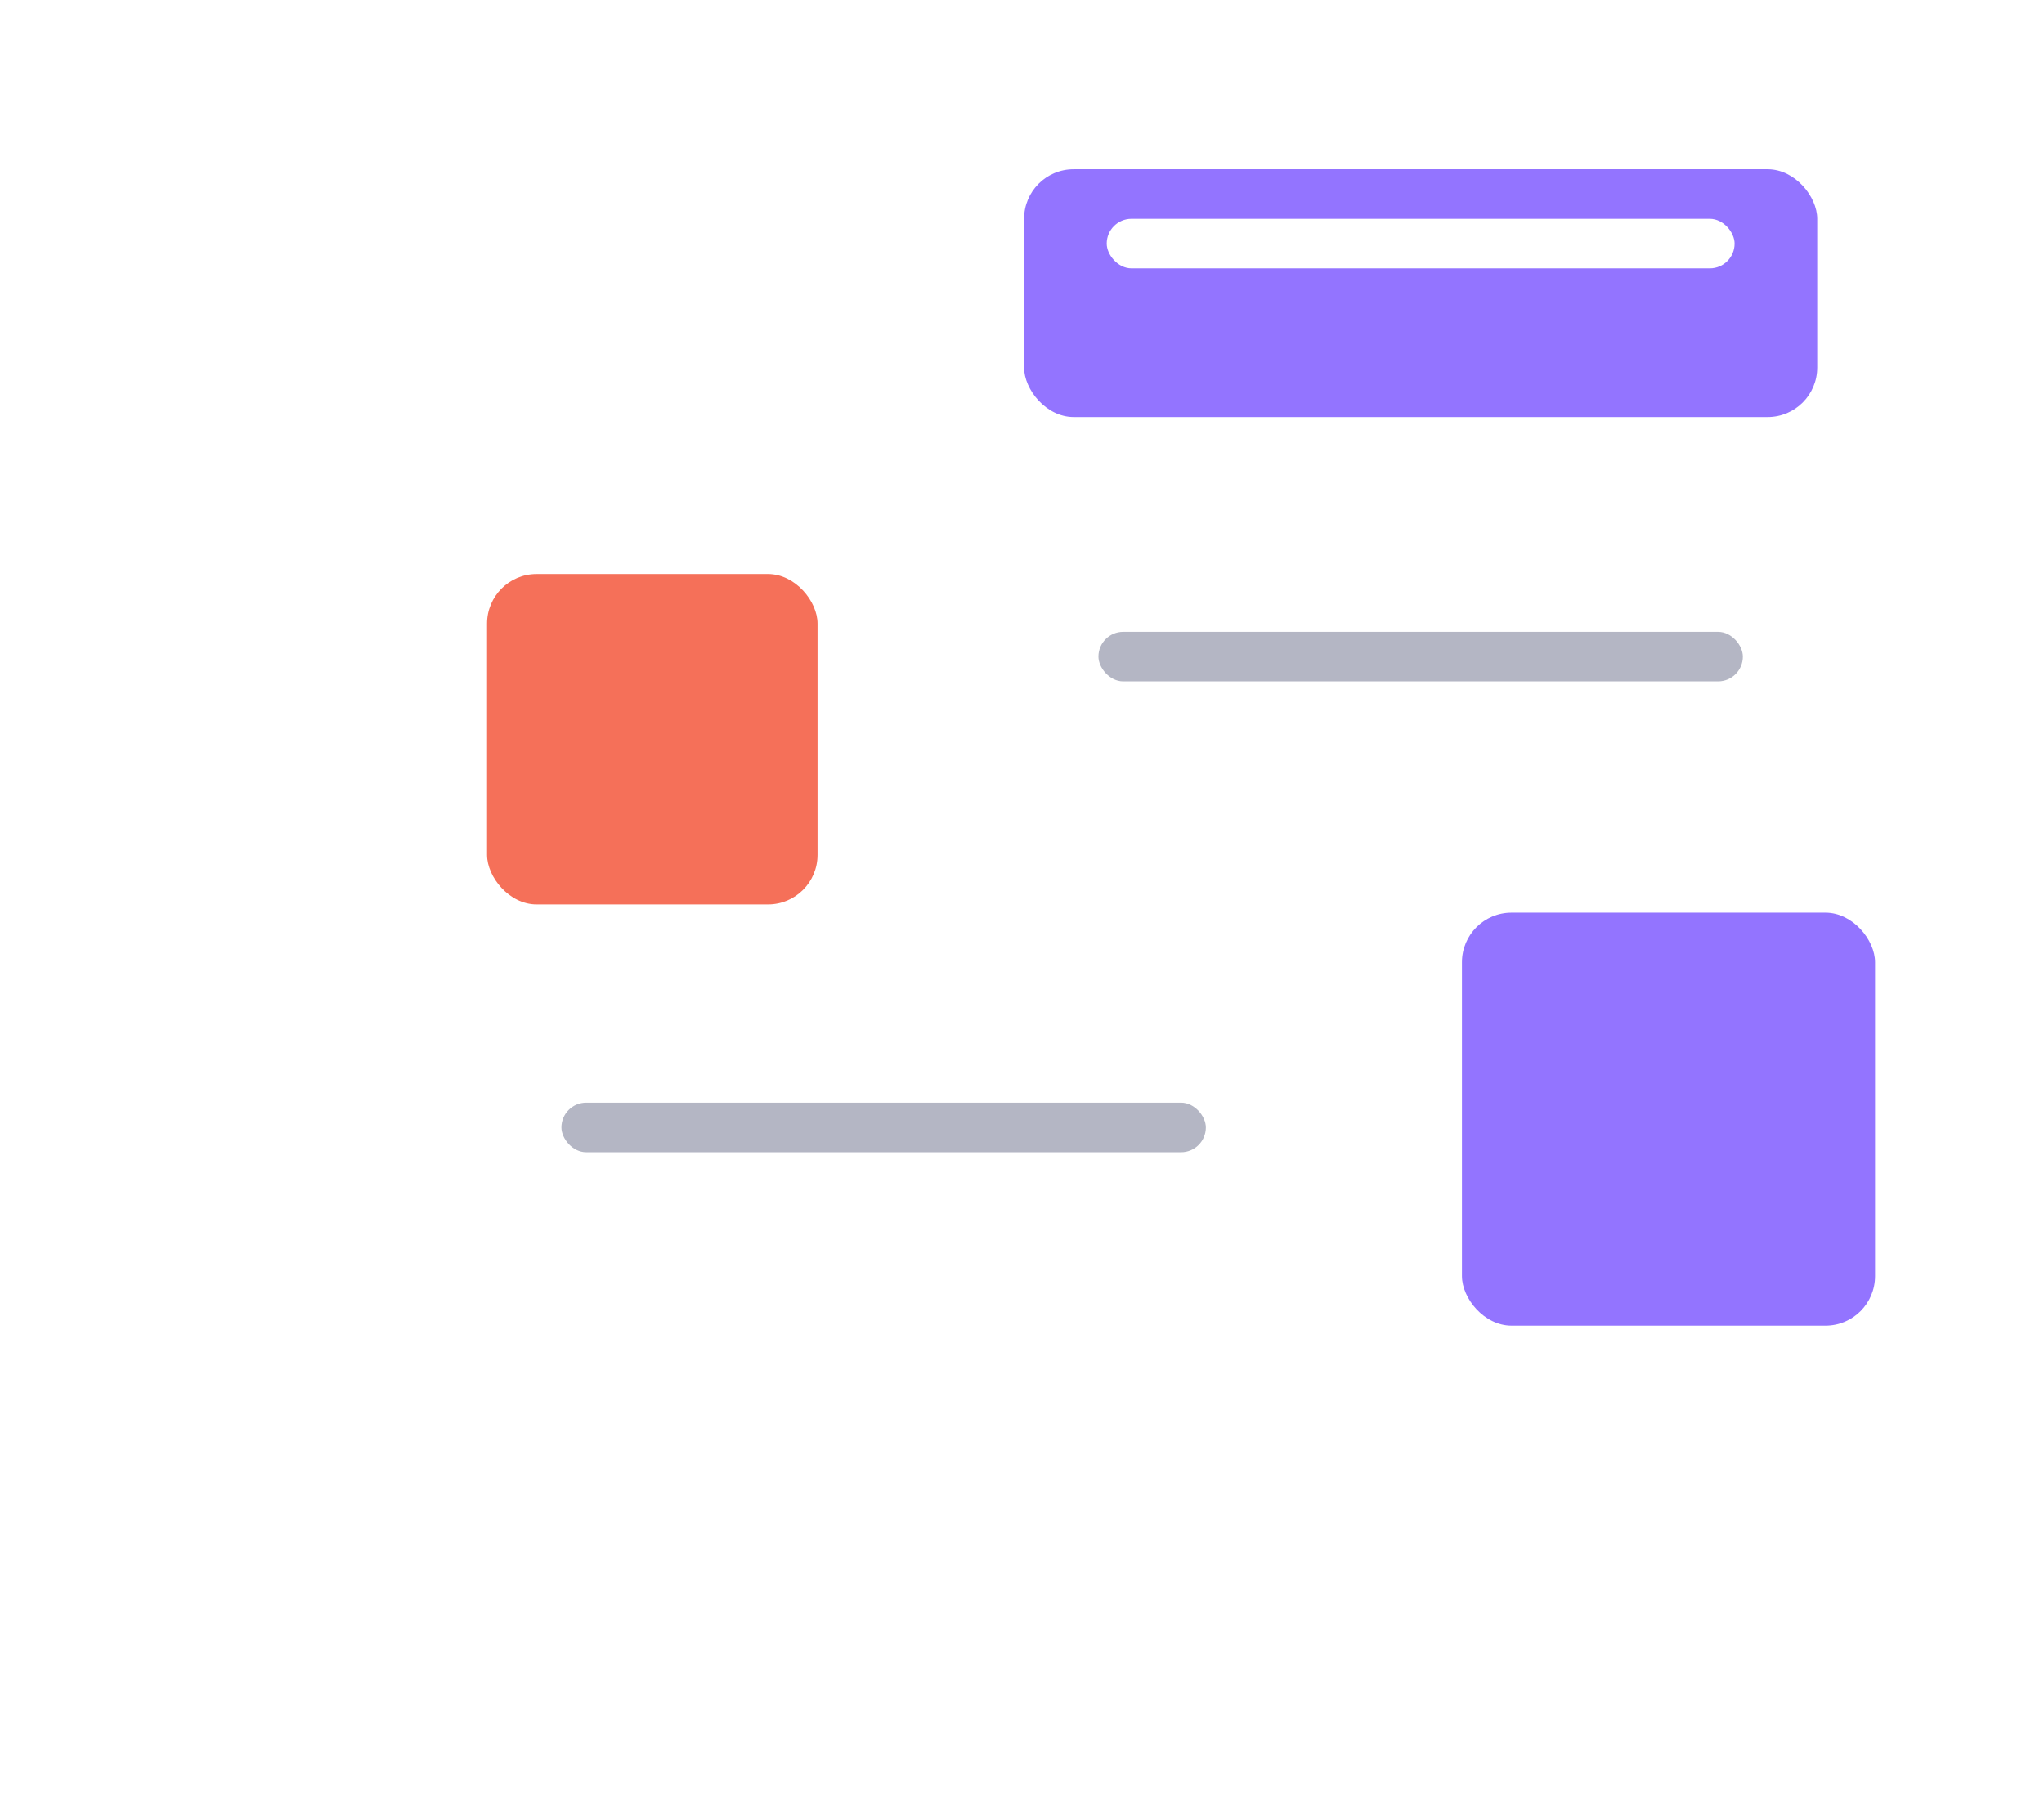 <svg width="235" height="207" viewBox="0 0 235 207" fill="none" xmlns="http://www.w3.org/2000/svg">
<g filter="url(#filter0_d_40_10738)">
<rect x="37" y="41.309" width="161.478" height="121.584" rx="7.599" fill="white"/>
</g>
<rect x="168.082" y="104.949" width="47.494" height="47.494" rx="5.699" fill="#9374FF"/>
<g filter="url(#filter1_d_40_10738)">
<rect x="55.997" y="60.309" width="37.995" height="37.995" rx="5.699" fill="#F57059"/>
</g>
<g filter="url(#filter2_d_40_10738)">
<rect x="117.739" y="13.762" width="91.188" height="28.496" rx="5.699" fill="#9374FF"/>
</g>
<rect x="127.238" y="25.16" width="72.19" height="5.699" rx="2.85" fill="white"/>
<g filter="url(#filter3_d_40_10738)">
<rect x="117.739" y="61.258" width="91.188" height="28.496" rx="5.699" fill="white"/>
</g>
<rect x="126.288" y="72.656" width="74.09" height="5.699" rx="2.85" fill="#B4B6C4"/>
<g filter="url(#filter4_d_40_10738)">
<rect x="55.997" y="115.398" width="91.188" height="28.496" rx="5.699" fill="white"/>
</g>
<rect x="64.546" y="126.797" width="74.09" height="5.699" rx="2.85" fill="#B4B6C4"/>
<defs>
<filter id="filter0_d_40_10738" x="0.905" y="12.812" width="233.668" height="193.772" filterUnits="userSpaceOnUse" color-interpolation-filters="sRGB">
<feFlood flood-opacity="0" result="BackgroundImageFix"/>
<feColorMatrix in="SourceAlpha" type="matrix" values="0 0 0 0 0 0 0 0 0 0 0 0 0 0 0 0 0 0 127 0" result="hardAlpha"/>
<feMorphology radius="1.9" operator="erode" in="SourceAlpha" result="effect1_dropShadow_40_10738"/>
<feOffset dy="7.599"/>
<feGaussianBlur stdDeviation="18.997"/>
<feColorMatrix type="matrix" values="0 0 0 0 0.024 0 0 0 0 0.047 0 0 0 0 0.231 0 0 0 0.08 0"/>
<feBlend mode="normal" in2="BackgroundImageFix" result="effect1_dropShadow_40_10738"/>
<feBlend mode="normal" in="SourceGraphic" in2="effect1_dropShadow_40_10738" result="shape"/>
</filter>
<filter id="filter1_d_40_10738" x="37" y="47.01" width="75.99" height="75.991" filterUnits="userSpaceOnUse" color-interpolation-filters="sRGB">
<feFlood flood-opacity="0" result="BackgroundImageFix"/>
<feColorMatrix in="SourceAlpha" type="matrix" values="0 0 0 0 0 0 0 0 0 0 0 0 0 0 0 0 0 0 127 0" result="hardAlpha"/>
<feOffset dy="5.699"/>
<feGaussianBlur stdDeviation="9.499"/>
<feColorMatrix type="matrix" values="0 0 0 0 0.11 0 0 0 0 0.141 0 0 0 0 0.412 0 0 0 0.05 0"/>
<feBlend mode="normal" in2="BackgroundImageFix" result="effect1_dropShadow_40_10738"/>
<feBlend mode="normal" in="SourceGraphic" in2="effect1_dropShadow_40_10738" result="shape"/>
</filter>
<filter id="filter2_d_40_10738" x="98.742" y="0.464" width="129.182" height="66.491" filterUnits="userSpaceOnUse" color-interpolation-filters="sRGB">
<feFlood flood-opacity="0" result="BackgroundImageFix"/>
<feColorMatrix in="SourceAlpha" type="matrix" values="0 0 0 0 0 0 0 0 0 0 0 0 0 0 0 0 0 0 127 0" result="hardAlpha"/>
<feOffset dy="5.699"/>
<feGaussianBlur stdDeviation="9.499"/>
<feColorMatrix type="matrix" values="0 0 0 0 0.11 0 0 0 0 0.141 0 0 0 0 0.412 0 0 0 0.05 0"/>
<feBlend mode="normal" in2="BackgroundImageFix" result="effect1_dropShadow_40_10738"/>
<feBlend mode="normal" in="SourceGraphic" in2="effect1_dropShadow_40_10738" result="shape"/>
</filter>
<filter id="filter3_d_40_10738" x="98.742" y="47.96" width="129.182" height="66.491" filterUnits="userSpaceOnUse" color-interpolation-filters="sRGB">
<feFlood flood-opacity="0" result="BackgroundImageFix"/>
<feColorMatrix in="SourceAlpha" type="matrix" values="0 0 0 0 0 0 0 0 0 0 0 0 0 0 0 0 0 0 127 0" result="hardAlpha"/>
<feOffset dy="5.699"/>
<feGaussianBlur stdDeviation="9.499"/>
<feColorMatrix type="matrix" values="0 0 0 0 0.11 0 0 0 0 0.141 0 0 0 0 0.412 0 0 0 0.05 0"/>
<feBlend mode="normal" in2="BackgroundImageFix" result="effect1_dropShadow_40_10738"/>
<feBlend mode="normal" in="SourceGraphic" in2="effect1_dropShadow_40_10738" result="shape"/>
</filter>
<filter id="filter4_d_40_10738" x="37" y="102.1" width="129.182" height="66.491" filterUnits="userSpaceOnUse" color-interpolation-filters="sRGB">
<feFlood flood-opacity="0" result="BackgroundImageFix"/>
<feColorMatrix in="SourceAlpha" type="matrix" values="0 0 0 0 0 0 0 0 0 0 0 0 0 0 0 0 0 0 127 0" result="hardAlpha"/>
<feOffset dy="5.699"/>
<feGaussianBlur stdDeviation="9.499"/>
<feColorMatrix type="matrix" values="0 0 0 0 0.11 0 0 0 0 0.141 0 0 0 0 0.412 0 0 0 0.05 0"/>
<feBlend mode="normal" in2="BackgroundImageFix" result="effect1_dropShadow_40_10738"/>
<feBlend mode="normal" in="SourceGraphic" in2="effect1_dropShadow_40_10738" result="shape"/>
</filter>
</defs>
</svg>
